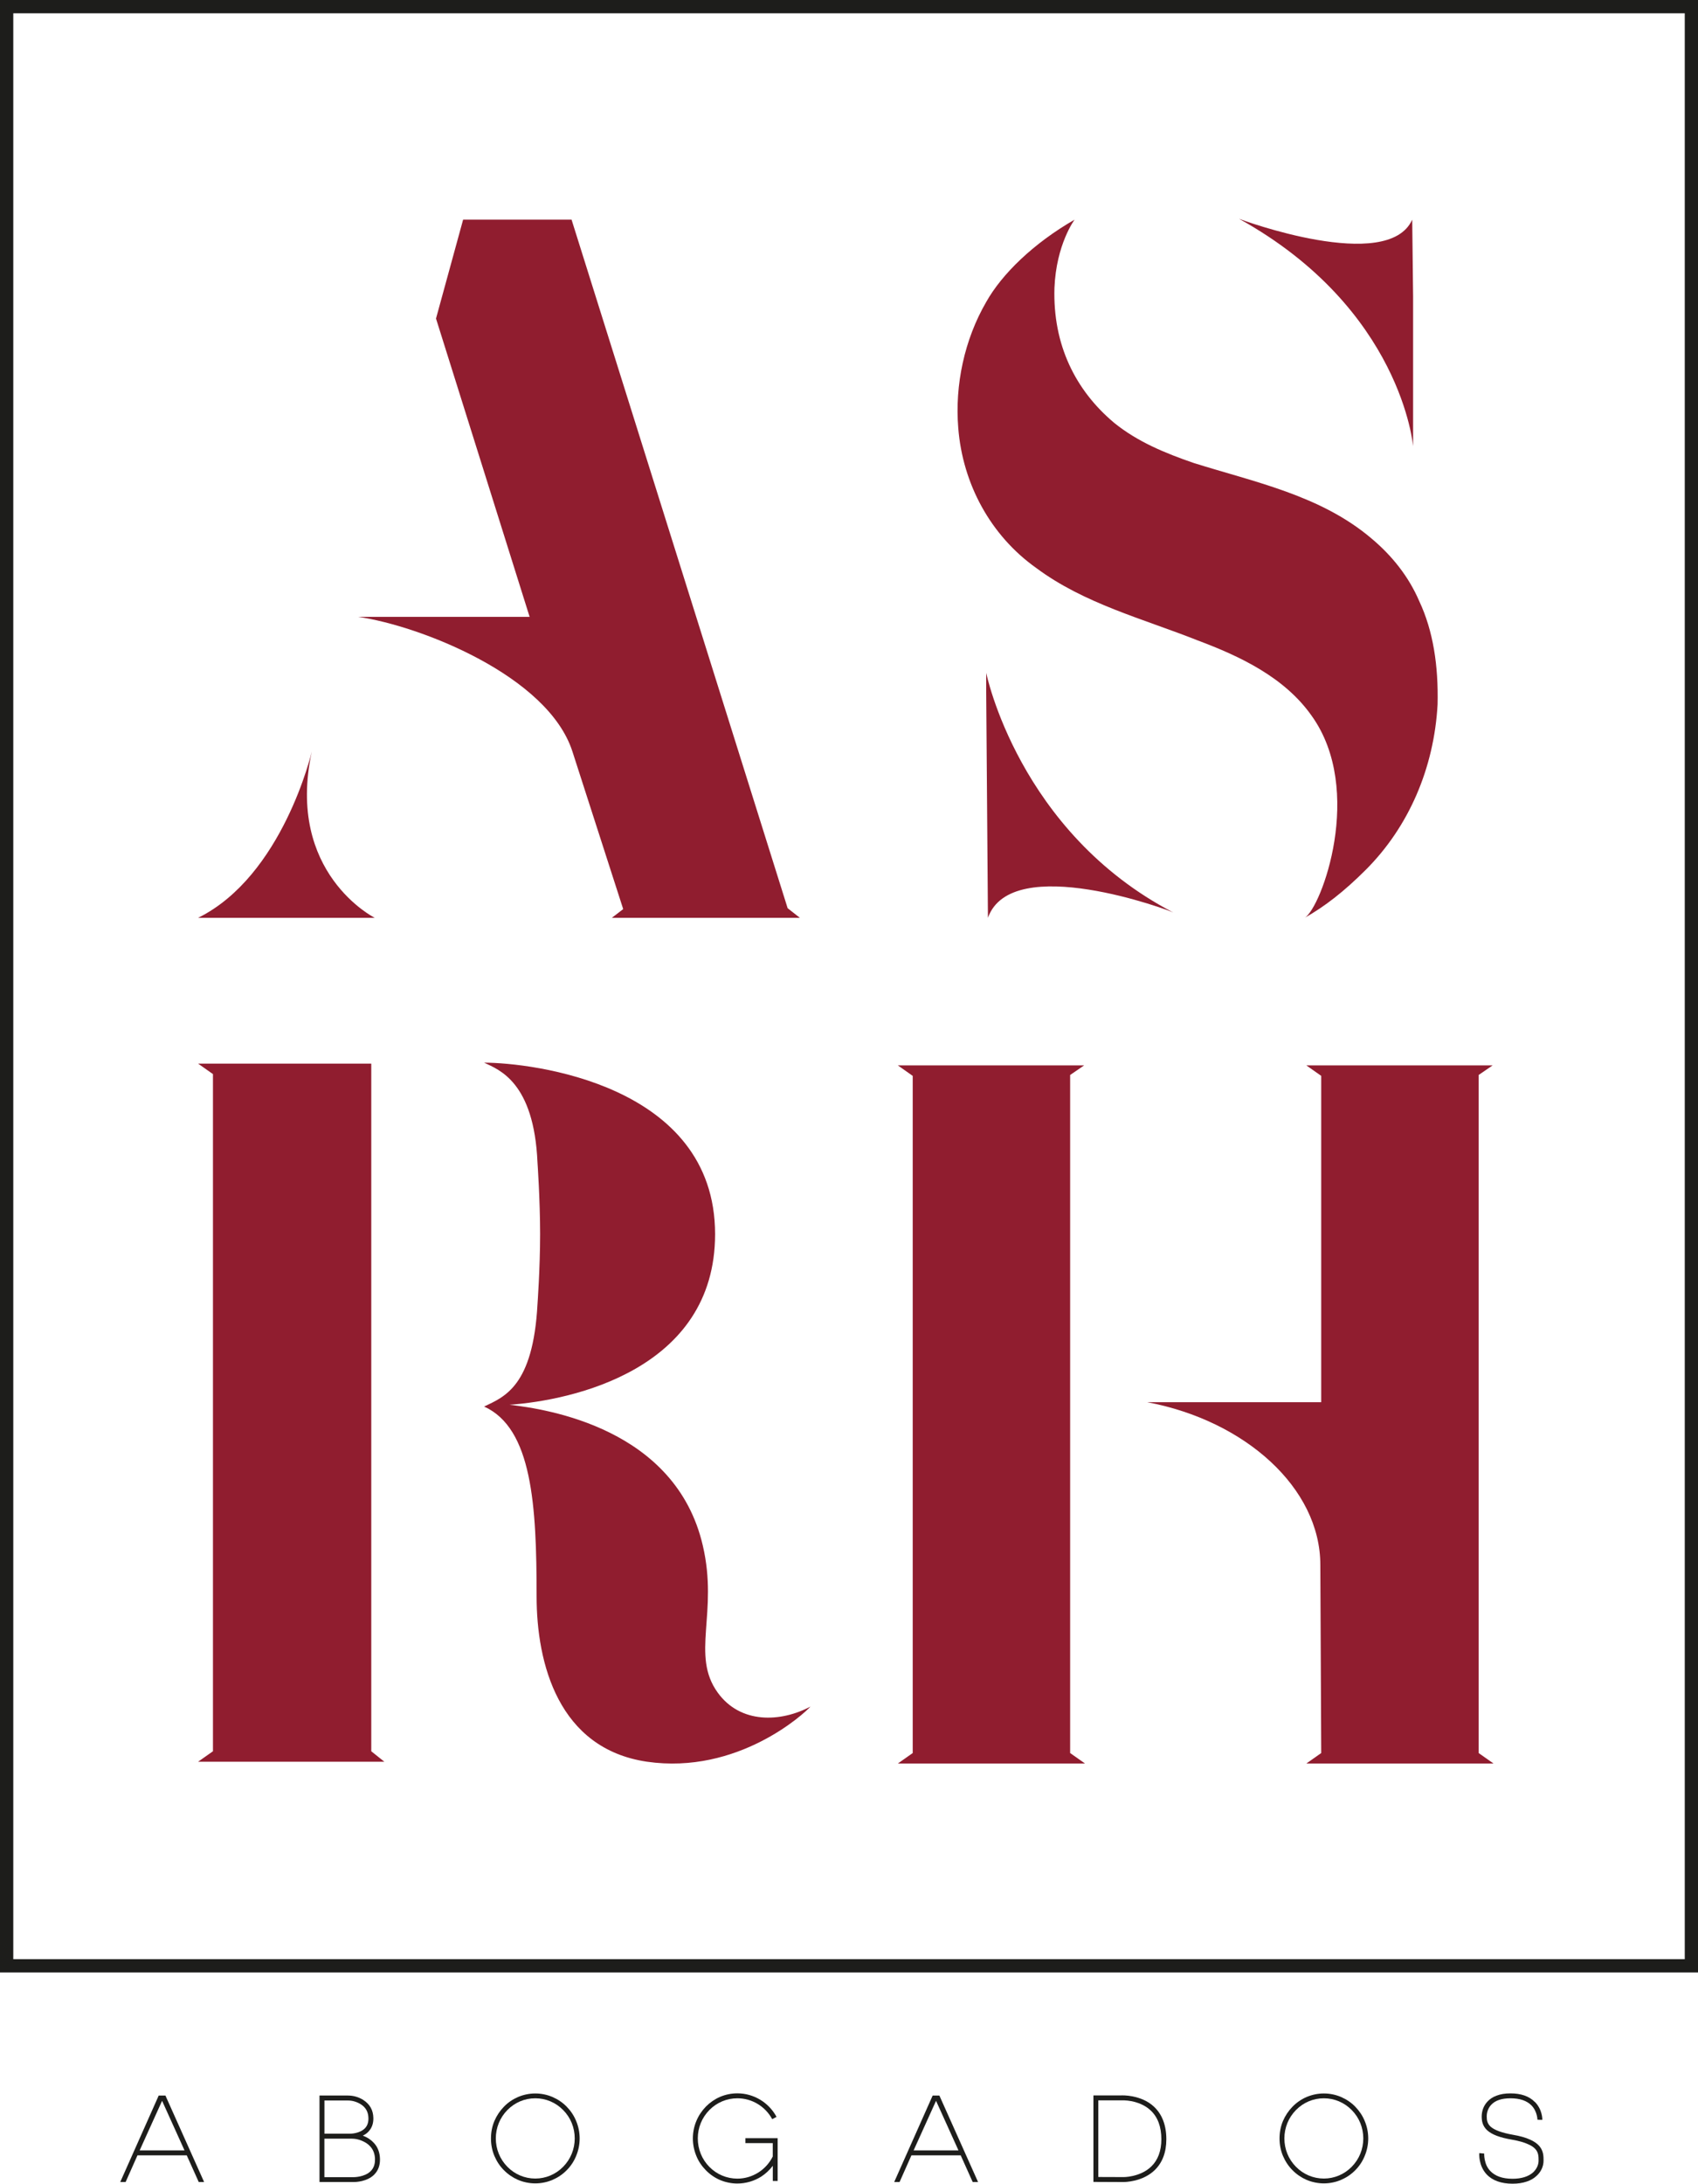 <?xml version="1.0" encoding="UTF-8"?>
<svg id="Layer_2" data-name="Layer 2" xmlns="http://www.w3.org/2000/svg" viewBox="0 0 382.16 491.39">
  <defs>
    <style>
      .cls-1 {
        fill: #901d2f;
      }

      .cls-1, .cls-2 {
        stroke-width: 0px;
      }

      .cls-2 {
        fill: #1d1d1b;
      }
    </style>
  </defs>
  <g id="Layer_1-2" data-name="Layer 1">
    <g>
      <g>
        <path class="cls-1" d="m84.35,206.54h-39.77c19.1-9.45,25.59-37.41,25.59-37.41-5.91,27.37,14.18,37.41,14.18,37.41Zm53.35,0l2.56-1.97-11.42-35.44c-5.51-17.13-34.45-28.35-48.23-30.32h38.59l-21.07-67.13,6.1-22.25h24.41l48.63,154.94,2.76,2.17h-42.33Z"/>
        <path class="cls-1" d="m323.55,158.5c-.79,14.37-6.5,27.56-16.14,37.21-4.92,4.92-9.25,8.27-13.78,10.83,3.74-2.17,13.58-28.74,1.57-45.48-6.1-8.66-16.14-13.39-25.59-16.93-12.4-4.92-25.59-8.27-36.42-16.34-10.24-7.28-16.54-18.9-17.52-31.5-.79-9.65,1.38-19.88,6.3-28.35,3.54-6.3,10.63-13.19,19.88-18.51,0,0-4.13,5.51-4.53,15.36-.39,12.8,4.73,23.03,13.39,30.32,5.32,4.33,11.62,6.89,17.91,9.06,13.78,4.33,28.55,7.28,39.97,16.93,4.72,3.94,8.46,8.66,10.83,14.17,3.15,6.69,4.33,14.57,4.13,23.23Zm-101.59-7.09v4.33l.39,50.79c5.32-14.96,41.15-1.58,41.74-1.18-34.85-18.11-42.13-53.94-42.13-53.94Zm95.88-101.98c-5.51,12.21-38.58,0-38.98-.2,36.62,20.28,39.18,51.19,39.18,51.19v-33.67l-.2-17.33Z"/>
        <path class="cls-1" d="m47.93,394.08v-152.38l-3.35-2.36h38.98v154.74l2.95,2.36h-41.93l3.35-2.36Zm72.84-34.85c0-20.47-.98-37.8-11.81-42.72,4.53-2.17,11.03-4.53,12.01-23.04,0,0,.59-8.07.59-15.75s-.59-16.14-.59-16.14c-.79-18.11-8.66-20.87-12.01-22.45,10.43,0,51.98,4.73,51.98,38.59,0,30.52-32.29,37.41-46.27,38.39,8.47.98,37.41,5.31,43.51,31.7,3.54,15.16-2.76,24.61,3.35,33.07,5.12,7.09,14.17,6.7,20.87,3.15-1.38,1.58-16.34,15.36-36.82,12.4-19.88-2.95-24.81-22.05-24.81-37.21Z"/>
        <path class="cls-1" d="m205.42,394.48v-152.38l-3.35-2.36h41.93l-3.15,2.16v152.58l3.35,2.36h-42.13l3.35-2.36Zm91.94,0l-.2-42.33c0-17.33-16.93-32.48-38.98-36.62h39.18v-73.43l-3.35-2.36h41.93l-3.15,2.16v152.58l3.35,2.36h-42.13l3.35-2.36Z"/>
      </g>
      <g>
        <path class="cls-2" d="m42.02,485.01h-11.08l-2.67,6.01h-1.21l8.66-19.47h1.51l8.71,19.47h-1.21l-2.7-6.01Zm-.49-1.11l-5.05-11.16-5.05,11.16h10.09Z"/>
        <path class="cls-2" d="m84.23,489.34c-1.61,1.61-4.18,1.68-4.6,1.68h-7.72v-19.47h6.38c1.26,0,2.47.35,3.49,1.01,1.46.94,2.23,2.3,2.25,4.08.02,1.26-.37,2.3-1.16,3.09-.35.37-.77.64-1.21.84.02.03.07.03.1.05,1.02.39,1.83.96,2.45,1.66.84.94,1.29,2.15,1.31,3.59.02,1.41-.4,2.57-1.29,3.46Zm-11.21-16.67v7.47h5.74c.27,0,2.2-.05,3.34-1.19.57-.57.84-1.33.82-2.3-.02-1.39-.59-2.42-1.73-3.14-.87-.54-1.86-.84-2.89-.84h-5.27Zm11.38,13.24c-.02-1.16-.37-2.13-1.04-2.87-.49-.57-1.16-1.01-2.03-1.36-.67-.27-1.38-.42-2.13-.42h-6.19v8.66h6.56s2.47.03,3.86-1.36c.67-.67.99-1.56.96-2.65Z"/>
        <path class="cls-2" d="m120.47,491.32c-1.34,0-2.65-.27-3.88-.79-1.19-.52-2.25-1.24-3.17-2.17-.92-.92-1.63-2-2.15-3.22-.52-1.24-.77-2.57-.77-3.93s.25-2.7.77-3.93c.52-1.21,1.24-2.28,2.15-3.22.91-.94,1.98-1.66,3.17-2.18,1.24-.52,2.55-.79,3.88-.79s2.67.27,3.88.79c1.19.52,2.28,1.24,3.19,2.18.92.94,1.63,2,2.13,3.22.52,1.24.79,2.57.79,3.93s-.27,2.69-.79,3.93c-.49,1.21-1.21,2.3-2.13,3.22-.92.94-2,1.66-3.19,2.17-1.21.52-2.52.79-3.88.79Zm0-19.15c-2.37,0-4.6.94-6.28,2.65-1.68,1.71-2.6,3.98-2.6,6.38s.92,4.67,2.6,6.38c1.68,1.71,3.91,2.65,6.28,2.65s4.6-.94,6.28-2.65c1.68-1.71,2.6-3.98,2.6-6.38s-.91-4.68-2.6-6.38c-1.68-1.71-3.91-2.65-6.28-2.65Z"/>
        <path class="cls-2" d="m175.02,481.15v9.62h-1.09v-3.41c-.72.96-1.61,1.78-2.6,2.43-1.61,1.01-3.46,1.56-5.37,1.56-1.36,0-2.67-.27-3.91-.79-1.19-.52-2.25-1.24-3.17-2.18-.92-.94-1.66-2-2.15-3.22-.52-1.26-.79-2.6-.79-3.96s.27-2.7.79-3.93c.5-1.21,1.24-2.3,2.15-3.24.92-.92,1.98-1.66,3.17-2.18,1.24-.52,2.55-.79,3.91-.79,3.66,0,7.05,2.03,8.81,5.29l-.97.52c-1.58-2.9-4.58-4.7-7.84-4.7-2.37,0-4.63.94-6.31,2.65-1.68,1.71-2.6,3.96-2.6,6.38s.92,4.7,2.6,6.4c1.68,1.71,3.93,2.65,6.31,2.65,1.71,0,3.34-.5,4.77-1.41,1.36-.87,2.45-2.1,3.19-3.56v-3.02h-6.16v-1.11h7.25Z"/>
        <path class="cls-2" d="m216.21,485.01h-11.08l-2.67,6.01h-1.21l8.66-19.47h1.51l8.71,19.47h-1.21l-2.7-6.01Zm-.49-1.11l-5.05-11.16-5.05,11.16h10.09Z"/>
        <path class="cls-2" d="m252.8,491.02h-.08l-6.63-.03v-19.47h6.26c.15,0,1.19-.05,2.55.22.84.17,1.66.42,2.4.74.91.4,1.75.94,2.45,1.61,1.81,1.71,2.75,4.16,2.75,7.3,0,2.92-.87,5.24-2.6,6.93-1.19,1.16-2.8,1.98-4.68,2.4-1.19.27-2.12.3-2.42.3Zm-5.59-1.14l5.54.02s.99.03,2.25-.27c1.16-.27,2.82-.84,4.13-2.13,1.48-1.43,2.25-3.51,2.25-6.11,0-2.82-.82-5-2.4-6.48-1.36-1.29-3.07-1.83-4.26-2.08-1.31-.25-2.33-.2-2.33-.2h-5.2v17.24Z"/>
        <path class="cls-2" d="m297.95,491.32c-1.33,0-2.65-.27-3.88-.79-1.19-.52-2.25-1.24-3.17-2.17-.91-.92-1.63-2-2.15-3.22-.52-1.24-.77-2.57-.77-3.93s.25-2.7.77-3.93c.52-1.21,1.24-2.28,2.15-3.22.92-.94,1.98-1.66,3.17-2.18,1.24-.52,2.55-.79,3.88-.79s2.67.27,3.88.79c1.19.52,2.28,1.24,3.19,2.18.91.94,1.63,2,2.13,3.22.52,1.24.79,2.57.79,3.93s-.27,2.69-.79,3.93c-.49,1.21-1.21,2.3-2.13,3.22-.92.94-2,1.66-3.19,2.17-1.21.52-2.52.79-3.88.79Zm0-19.15c-2.37,0-4.6.94-6.28,2.65-1.68,1.71-2.6,3.98-2.6,6.38s.91,4.67,2.6,6.38c1.68,1.71,3.91,2.65,6.28,2.65s4.6-.94,6.28-2.65c1.68-1.71,2.6-3.98,2.6-6.38s-.92-4.68-2.6-6.38c-1.68-1.71-3.91-2.65-6.28-2.65Z"/>
        <path class="cls-2" d="m345.45,472.99c1.71,1.73,1.68,3.93,1.68,4.03h-.57l-.54-.03s0-1.85-1.36-3.24c-1.04-1.04-2.62-1.58-4.68-1.58s-3.46.5-4.38,1.48c-.89.97-.99,2.13-.99,2.57,0,.92.15,1.66.87,2.33.89.79,2.52,1.38,5.02,1.83,1.58.27,2.85.62,3.86,1.09.92.4,1.61.89,2.1,1.46.94,1.11.94,2.3.94,3.27v.02c0,1.29-.59,2.55-1.63,3.46-.59.55-1.34.97-2.18,1.24-.92.32-2,.47-3.17.47-2.57,0-4.55-.72-5.86-2.13-1.83-2-1.63-4.63-1.63-4.75l1.11.1s-.03.57.12,1.36c.2,1.02.59,1.86,1.24,2.55,1.09,1.16,2.77,1.76,5.02,1.76,1.98,0,3.56-.49,4.6-1.41.79-.72,1.26-1.68,1.26-2.65v-.02c0-.87,0-1.76-.67-2.55-.39-.45-.96-.84-1.73-1.16-.89-.42-2.1-.74-3.59-1.01-2.75-.47-4.5-1.14-5.57-2.1-1.09-1.01-1.24-2.15-1.24-3.14,0-.54.1-1.11.27-1.63.22-.64.57-1.21,1.01-1.68.54-.59,1.21-1.04,2.03-1.34.89-.35,1.95-.52,3.17-.52,2.37,0,4.23.64,5.47,1.93Z"/>
      </g>
      <path class="cls-2" d="m382.16,443.86H0V0h382.16v443.86Zm-379.17-2.99h376.19V2.99H2.99v437.89Z"/>
    </g>
  </g>
</svg>